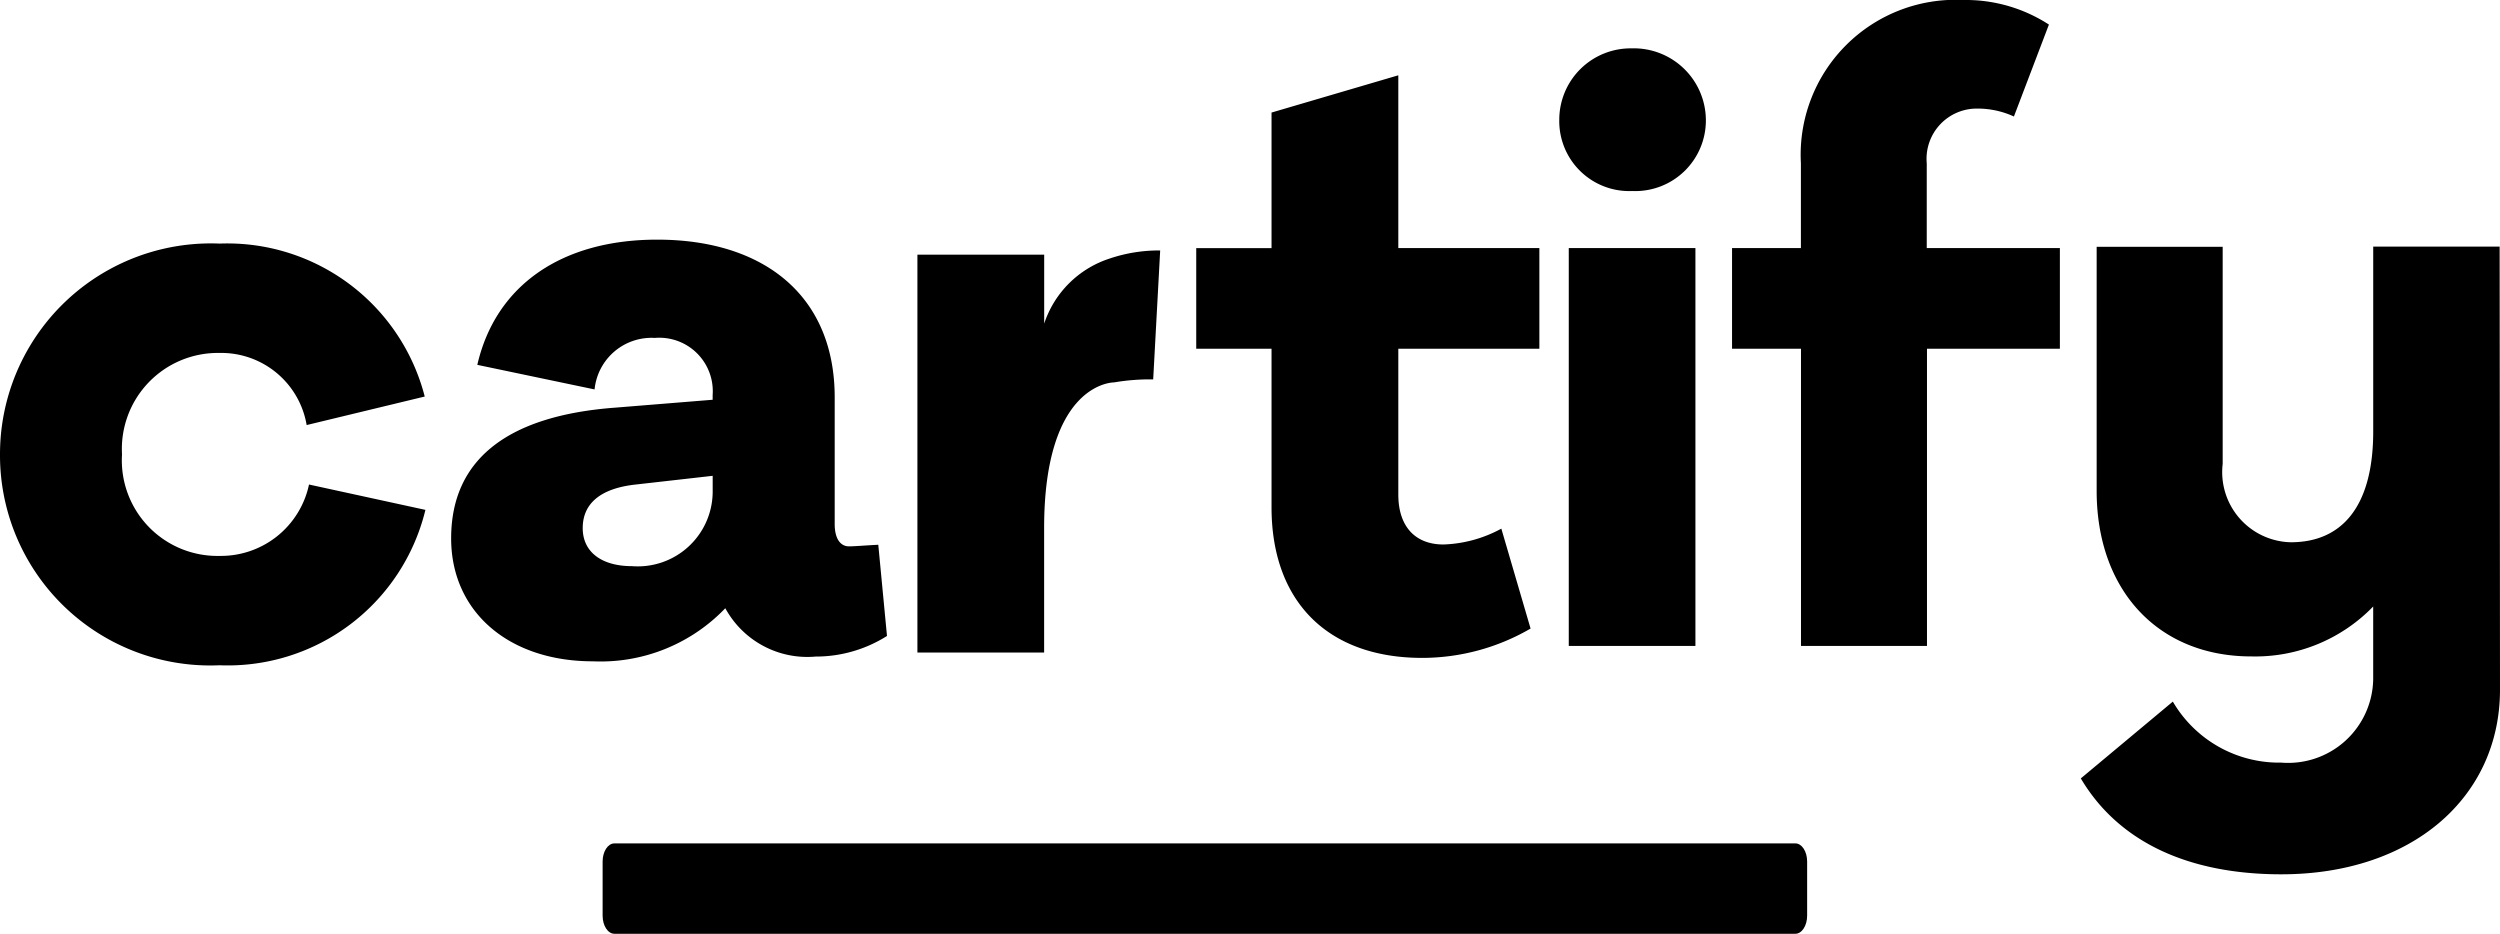 <svg data-name="new logo" xmlns="http://www.w3.org/2000/svg" viewBox="0 0 83 31.001"><path data-name="Path 505" d="M10.259 16.086a2.989 2.989 0 01-2.972 2.37 3.172 3.172 0 01-3.236-3.37 3.187 3.187 0 013.236-3.368 2.875 2.875 0 012.894 2.394l3.92-.947a6.769 6.769 0 00-6.814-5.078 7 7 0 00-7.287 7 6.98 6.98 0 007.287 7 6.754 6.754 0 006.837-5.159zm18.9 2c-.5.026-.789.053-.973.053-.289 0-.474-.263-.474-.737v-4.21c0-3.368-2.341-5.236-5.893-5.236-3.183 0-5.367 1.526-5.972 4.157l3.893.816a1.9 1.9 0 012-1.71 1.775 1.775 0 011.92 1.895v.158l-3.236.262c-3.525.263-5.446 1.684-5.446 4.342 0 2.42 1.894 4.08 4.709 4.08a5.731 5.731 0 004.393-1.763 3.1 3.1 0 003 1.605 4.421 4.421 0 002.368-.684zm-8.182.71c-.973 0-1.631-.447-1.631-1.263 0-.789.552-1.316 1.763-1.447l2.552-.289v.553a2.487 2.487 0 01-2.685 2.446zM36.83 8.587a3.39 3.39 0 00-2.163 2.157V8.456h-4.209v13.207h4.207v-4.131c0-4.863 2.321-4.836 2.321-4.836a7.089 7.089 0 011.3-.1l.232-4.281a5.121 5.121 0 00-1.688.272zm9.594 2.991h4.683V8.236h-4.683V2.5l-4.209 1.237v4.5h-2.5v3.342h2.5v5.263c0 3.131 1.868 5 5 5a7.168 7.168 0 003.6-.974l-.971-3.317a4.3 4.3 0 01-1.92.526c-.947 0-1.5-.605-1.5-1.658zm7.764-9.972a2.37 2.37 0 00-2.42 2.368 2.323 2.323 0 002.42 2.368 2.345 2.345 0 002.447-2.368 2.393 2.393 0 00-2.448-2.369zm2.1 19.84V8.236h-4.205v13.209zm12.1-9.867V8.236h-4.42V5.421a1.667 1.667 0 011.684-1.816 2.878 2.878 0 011.21.263L68.024.816A5.068 5.068 0 0065.183 0a5.144 5.144 0 00-5.393 5.42v2.815h-2.286v3.342h2.289v9.868h4.183v-9.867zm14.6-3.391h-4.197v6.131c0 2.552-1.079 3.684-2.736 3.684a2.329 2.329 0 01-2.262-2.6v-7.21h-4.184v8.1c0 3.315 2.052 5.5 5.13 5.5a5.445 5.445 0 004.051-1.658v2.421a2.824 2.824 0 01-3.052 2.763 4.088 4.088 0 01-3.6-2.026l-3.055 2.55c1.263 2.131 3.6 3.184 6.656 3.184 4.341 0 7.261-2.552 7.261-6.131z"/><path data-name="Path 503" d="M20.397 28.001h39.21c.215 0 .39.269.39.6v1.8c0 .331-.175.6-.39.6h-39.21c-.215 0-.39-.269-.39-.6v-1.8c0-.331.175-.6.39-.6z"/></svg>